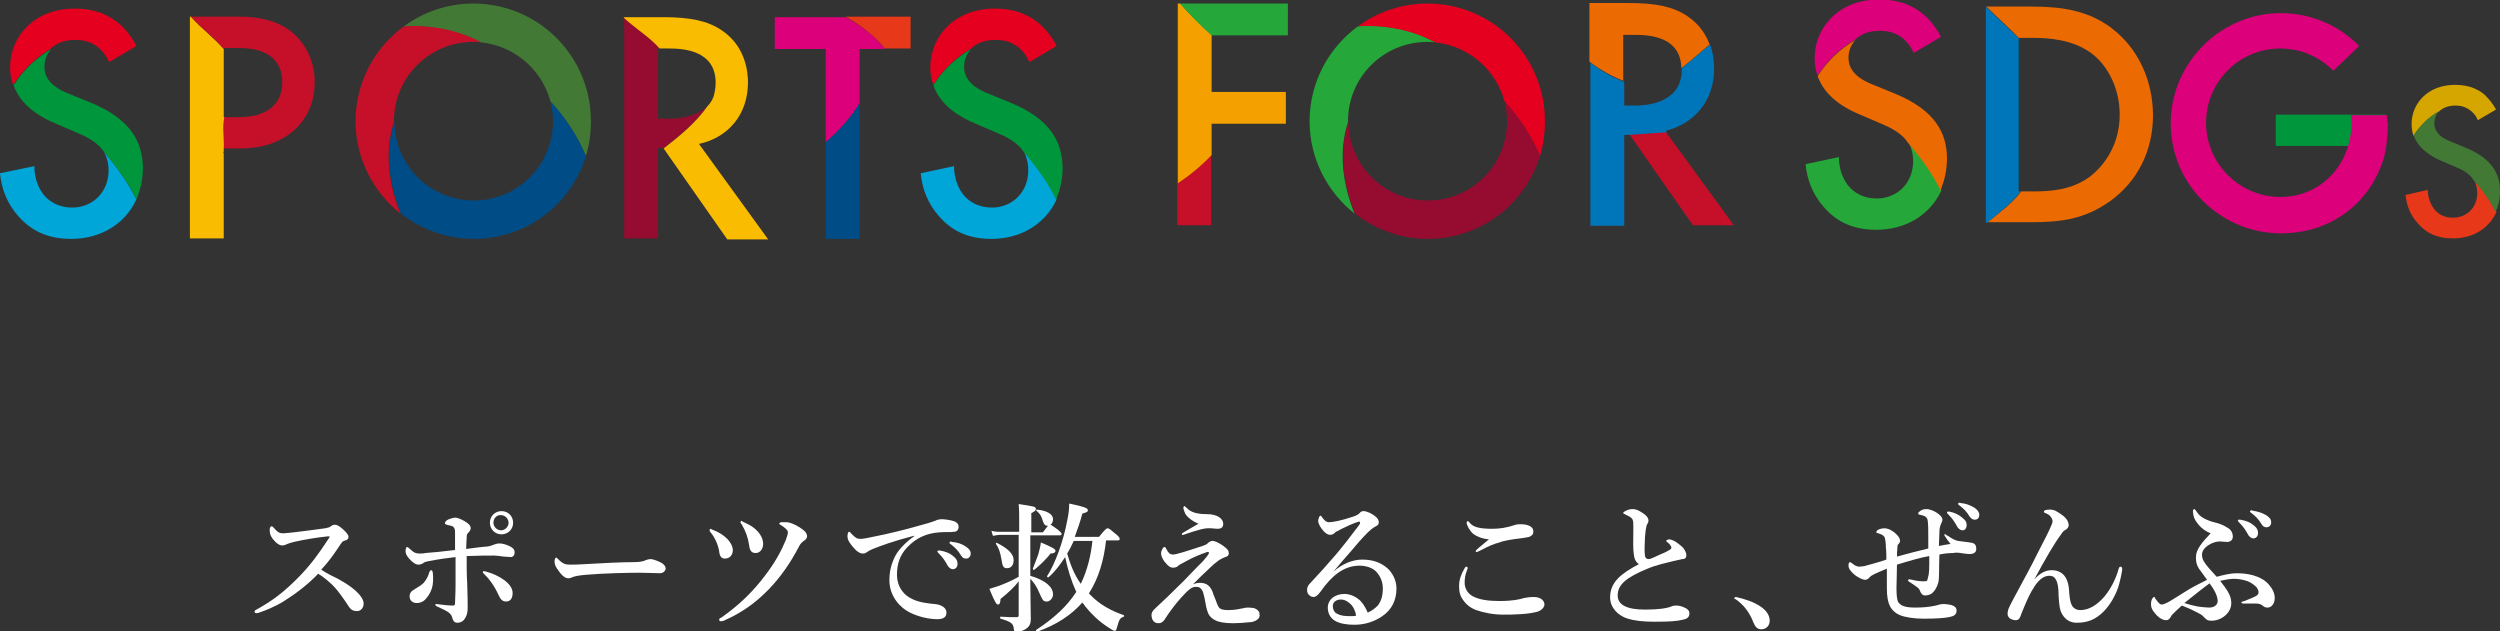 <?xml version="1.0" encoding="utf-8"?>
<!-- Generator: Adobe Illustrator 27.5.0, SVG Export Plug-In . SVG Version: 6.00 Build 0)  -->
<svg version="1.1" id="レイヤー_1" xmlns="http://www.w3.org/2000/svg" xmlns:xlink="http://www.w3.org/1999/xlink" x="0px"
	 y="0px" viewBox="0 0 495 125" style="enable-background:new 0 0 495 125;" xml:space="preserve">
<rect x="0" y="0" width="495" height="125" fill="#333333" stroke="none"/>
<style type="text/css">
	.st0{fill:#E4001E;}
	.st1{fill:#00A6D8;}
	.st2{fill:#00963B;}
	.st3{fill:#F9BC00;}
	.st4{fill:#C60F28;}
	.st5{fill:#960B30;}
	.st6{fill:#004C87;}
	.st7{fill:#DC007A;}
	.st8{fill:#E73819;}
	.st9{fill:#417935;}
	.st10{fill:#25A739;}
	.st11{fill:#EC6A02;}
	.st12{fill:#D6A600;}
	.st13{fill:#0076BA;}
	.st14{fill:#F4A100;}
	.st15{fill:#FFFFFF;}
</style>
<g>
	<g>
		<g>
			<path class="st0" d="M10.1,9.6c1-1,2.6-1.7,4.8-1.7c1.9,0,3.4,0.5,4.7,1.6c1,0.9,1.6,1.8,2,2.8L27,9.1c-0.9-1.8-2.2-3.4-3.4-4.4
				c-1.4-1.2-4.1-3-8.8-3C6.6,1.7,2,7.4,2,13.3c0,1.3,0.2,2.5,0.6,3.5C4.5,13.9,7.1,11.4,10.1,9.6z"/>
			<path class="st1" d="M21.5,33.7c0,4.4-3.2,7.4-7.2,7.4c-2.6,0-4.5-1.1-5.7-2.6c-1.1-1.4-1.8-3.4-1.8-5.6L0,34.3
				c0.3,3,1.3,5.9,3.7,8.6C6,45.4,9,47.3,14.1,47.3c5.9,0,10.7-3,12.9-7.8c-1.7-3.5-4.1-6.7-6.4-9.4C21.1,31,21.5,32.2,21.5,33.7z"
				/>
			<path class="st2" d="M17.9,20.3l-4.4-1.8c-4.3-1.7-4.7-4-4.7-5.3c0-1.3,0.5-2.6,1.4-3.5c-3.1,1.8-5.7,4.3-7.5,7.2
				c1.5,4.2,5.5,6.4,8.4,7.6l4.2,1.8c1.9,0.8,4.1,1.9,5.3,3.8c2.4,2.8,4.8,6,6.4,9.4c0.8-1.9,1.3-4,1.3-6.3
				C28.2,28.2,26,23.6,17.9,20.3z"/>
		</g>
		<g>
			<path class="st0" d="M192.3,9.6c1-1,2.6-1.7,4.8-1.7c1.9,0,3.4,0.5,4.7,1.6c1,0.9,1.6,1.8,2,2.8l5.4-3.2
				c-0.9-1.8-2.2-3.4-3.4-4.4c-1.4-1.2-4.1-3-8.8-3c-8.2,0-12.8,5.7-12.8,11.6c0,1.3,0.2,2.5,0.6,3.5
				C186.6,13.9,189.2,11.4,192.3,9.6z"/>
			<path class="st1" d="M203.6,33.7c0,4.4-3.2,7.4-7.2,7.4c-2.6,0-4.5-1.1-5.7-2.6c-1.1-1.4-1.8-3.4-1.8-5.6l-6.6,1.4
				c0.3,3,1.3,5.9,3.7,8.6c2.2,2.5,5.3,4.4,10.3,4.4c5.9,0,10.7-3,12.9-7.8c-1.7-3.5-4.1-6.7-6.4-9.4
				C203.2,31,203.6,32.2,203.6,33.7z"/>
			<path class="st2" d="M200,20.3l-4.4-1.8c-4.3-1.7-4.7-4-4.7-5.3c0-1.3,0.5-2.6,1.4-3.5c-3.1,1.8-5.7,4.3-7.5,7.2
				c1.5,4.2,5.5,6.4,8.4,7.6l4.2,1.8c1.9,0.8,4.1,1.9,5.3,3.8c2.4,2.8,4.8,6,6.4,9.4c0.8-1.9,1.3-4,1.3-6.3
				C210.3,28.2,208.1,23.6,200,20.3z"/>
		</g>
		<g>
			<path class="st3" d="M44.5,23.2h-0.2V9.7c-2-2.3-4.5-4.1-6.5-6.4h-0.2v43.9h6.7V30c0,0.1,0,0.3-0.1,0.4c0-0.1,0-0.3,0.1-0.4v-0.6
				h0.1C44.5,27.4,44.1,25.2,44.5,23.2z"/>
			<path class="st4" d="M56.9,5.7c-3.2-2.1-6.9-2.4-9.6-2.4h-9.5c2.1,2.3,4.6,4.1,6.5,6.4V9.5h3c7.6,0,8.6,4.3,8.6,6.8
				c0,4.1-2.8,6.9-8.6,6.9h-2.9c-0.4,2,0,4.2-0.1,6.2h3c3.2,0,7.2-0.5,10.7-3.4c3.6-3.1,4.3-7,4.3-9.6C62.4,12.4,60.6,8.2,56.9,5.7z
				"/>
		</g>
		<g>
			<path class="st5" d="M140.1,20.9c-2.3,2.5-6.4,2.6-7.7,2.6h-2.1v-14h0.4c-2-2.3-4.9-4-7.1-6.1v43.8h6.7V30.2c0,0-0.1,0.1-0.1,0.1
				c0,0,0.1-0.1,0.1-0.1v-0.9h1.2C134.6,26.8,137.8,24.2,140.1,20.9z"/>
			<path class="st3" d="M138.4,28.5c5.9-1.3,9.7-5.9,9.7-12.2c0-1.9-0.4-7.1-5.2-10.3c-2.8-1.9-6.3-2.6-11.6-2.6h-7.8v0.1
				c2.2,2.1,5.1,3.8,7.1,6.1h1.9c3.3,0,9.2,0.6,9.2,6.8c0,1-0.2,1.9-0.4,2.7c0.1-0.2,0.2-0.3,0.2-0.5c-0.1,0.2-0.2,0.3-0.2,0.5
				c-0.3,0.8-0.7,1.4-1.2,1.9c-2.3,3.3-5.5,5.9-8.7,8.4h0l12.6,18h8.1L138.4,28.5z"/>
		</g>
		<g>
			<path class="st6" d="M163.5,28.1v19.2h6.7V20.4C168.4,23.3,166.2,25.9,163.5,28.1z"/>
			<path class="st7" d="M175.2,9.7c-2-2.7-4.9-4.7-7.8-6.3h-14v6.3h10.1v18.4c2.6-2.2,4.9-4.8,6.7-7.7V9.7H175.2z"/>
			<path class="st8" d="M180.3,3.3h-12.9c2.9,1.6,5.7,3.7,7.8,6.3h5.1V3.3z"/>
		</g>
		<g>
			<path class="st4" d="M80,5.2c-5.8,4.2-9.6,11.1-9.6,18.8c0,7.4,3.5,14,8.9,18.3c-2.4-5.9-3.2-12.3-1.3-18.1c0-0.1,0-0.1,0-0.2
				c0-8.7,7-15.7,15.7-15.7c0.5,0,1.1,0,1.6,0.1C90.8,5.8,85.3,4.8,80,5.2z"/>
			<path class="st9" d="M93.7,0.7c-5.1,0-9.9,1.7-13.7,4.5c5.3-0.3,10.7,0.7,15.3,3.2c6.6,0.7,12,5.4,13.7,11.7
				c2.9,3.2,5.4,6.9,7,10.8c0.7-2.2,1-4.5,1-6.9C117,11.1,106.6,0.7,93.7,0.7z"/>
			<path class="st6" d="M109.5,24c0,8.7-7,15.7-15.7,15.7c-8.6,0-15.6-6.9-15.7-15.5c-1.9,5.7-1.1,12.2,1.3,18.1c4,3.1,9,5,14.4,5
				c10.5,0,19.3-6.9,22.2-16.4c-1.7-4-4.1-7.7-7-10.8C109.3,21.3,109.5,22.6,109.5,24z"/>
		</g>
		<g>
			<polygon class="st2" points="450.6,28.9 470.7,28.9 472.3,22.7 450.6,22.7 			"/>
			<path class="st7" d="M367.4,7.8c1-1,2.6-1.7,4.8-1.7c1.9,0,3.4,0.5,4.7,1.6c1,0.9,1.6,1.8,2,2.8l5.4-3.2
				c-0.9-1.8-2.2-3.4-3.4-4.4c-1.4-1.2-4.1-3-8.8-3c-8.2,0-12.8,5.7-12.8,11.6c0,1.3,0.2,2.5,0.6,3.5
				C361.7,12.1,364.3,9.6,367.4,7.8z"/>
			<path class="st10" d="M378.8,31.9c0,4.4-3.2,7.4-7.2,7.4c-2.6,0-4.5-1.1-5.7-2.6c-1.1-1.4-1.8-3.4-1.8-5.6l-6.6,1.4
				c0.3,3,1.3,5.9,3.7,8.6c2.2,2.5,5.3,4.4,10.3,4.4c5.9,0,10.7-3,12.9-7.8c-1.7-3.5-4.1-6.7-6.4-9.4
				C378.4,29.2,378.8,30.4,378.8,31.9z"/>
			<path class="st11" d="M375.1,18.5l-4.4-1.8c-4.3-1.7-4.7-4-4.7-5.3c0-1.3,0.5-2.6,1.4-3.5c-3.1,1.8-5.7,4.3-7.5,7.2
				c1.5,4.2,5.5,6.4,8.4,7.6l4.2,1.8c1.9,0.8,4.1,1.9,5.3,3.8c2.4,2.8,4.8,6,6.4,9.4c0.8-1.9,1.3-4,1.3-6.3
				C385.5,26.4,383.2,21.8,375.1,18.5z"/>
			<g>
				<path class="st12" d="M482.9,22.1c0.7-0.7,1.8-1.2,3.2-1.2c1.3,0,2.2,0.3,3.2,1.1c0.7,0.6,1.1,1.2,1.3,1.8l3.6-2.1
					c-0.6-1.2-1.5-2.2-2.2-2.9c-0.9-0.8-2.7-2-5.9-2c-5.5,0-8.6,3.8-8.6,7.7c0,0.9,0.1,1.7,0.4,2.4C479.1,25,480.8,23.3,482.9,22.1z
					"/>
				<path class="st8" d="M490.5,38.2c0,2.9-2.1,4.9-4.8,4.9c-1.8,0-3-0.7-3.8-1.8c-0.7-0.9-1.2-2.3-1.2-3.7l-4.4,1
					c0.2,2,0.9,4,2.5,5.7c1.5,1.7,3.5,2.9,6.9,2.9c4,0,7.1-2,8.6-5.2c-1.1-2.3-2.7-4.5-4.3-6.3C490.2,36.4,490.5,37.2,490.5,38.2z"
					/>
				<path class="st9" d="M488.1,29.2l-2.9-1.2c-2.9-1.1-3.2-2.7-3.2-3.6c0-0.9,0.3-1.7,0.9-2.4c-2.1,1.2-3.8,2.9-5,4.8
					c1,2.8,3.7,4.3,5.6,5.1l2.8,1.2c1.3,0.5,2.7,1.3,3.5,2.6c1.6,1.8,3.2,4,4.3,6.3c0.6-1.2,0.9-2.7,0.9-4.2
					C495,34.5,493.5,31.4,488.1,29.2z"/>
			</g>
			<path class="st7" d="M472.6,22.8h-7.1c0.1,0.5,0.1,1,0.1,1.5c0,8.1-5.9,14.7-14.1,14.7c-8,0-14.6-6.5-14.7-14.5
				c0-0.1,0-0.1,0-0.2c0-8.1,6.6-14.7,14.7-14.7c0.5,0,1,0,1.5,0.1c3.5,0.3,6.6,1.9,9,4.3c1.7-1.6,3.4-3.2,5.1-4.9
				c-3.9-4-9.4-6.5-15.5-6.5c-4.8,0-9.2,1.6-12.8,4.2c-5.4,4-9,10.4-9,17.6c0,6.9,3.2,13.1,8.3,17.1c3.7,2.9,8.4,4.7,13.5,4.7
				c9.8,0,17.5-5.8,20.3-14.6c0.6-2,0.9-4.9,0.9-7.1C472.6,23.8,472.6,23.3,472.6,22.8z"/>
			<path class="st13" d="M400.1,37.9h-0.4V7.6c-2.1-2.1-4.3-4.1-6.4-6.2h-0.1v42.7h0.3C395.8,42.1,398.3,40.3,400.1,37.9z"/>
			<path class="st11" d="M418,5.5c-4.7-3.5-9.9-4.2-15.9-4.2h-8.8c2.1,2.1,4.4,4.1,6.4,6.2V7.5h2.8c3.1,0,7.7,0.3,11.4,2.9
				c3.1,2.2,5.8,6.7,5.8,12.3c0,5.8-2.9,9.9-5.8,12.2c-3.7,2.8-8.1,3-11.3,3h-2.4c-1.8,2.4-4.3,4.2-6.6,6.1h8.5
				c6,0,10.6-0.6,15.6-4.1c5.6-4,8.6-10.1,8.6-17.2C426.2,15.6,423.2,9.4,418,5.5z"/>
		</g>
		<path class="st4" d="M233.1,36.3v8.3h6.7v-14C237.8,32.8,235.5,34.6,233.1,36.3z"/>
		<path class="st14" d="M254.6,24.5v-6.3h-14.7V7h0.1c-2.2-2-4.4-4.1-6.3-6.3h-0.5v35.6c2.4-1.6,4.7-3.5,6.7-5.6v-6.2H254.6z"/>
		<path class="st10" d="M255.1,0.7h-21.5c2,2.2,4.1,4.4,6.3,6.3h15.1V0.7z"/>
		<path class="st13" d="M339.4,13.6c0-1-0.1-2.8-0.8-4.8c-1.9,1.6-3.7,3.1-5.6,4.7c0,0.1,0,0.1,0,0.2c0,7-7.5,7.2-9.3,7.2h-2.1v-4.7
			c-2.4-0.9-4.7-2.2-6.7-3.8v32.3h6.7v-18h1.2l0.1,0.1c2.5-0.3,4.8-0.4,7.2-0.5l-0.3-0.4C335.5,24.5,339.4,19.9,339.4,13.6z"/>
		<path class="st11" d="M321.5,6.9h2.3c3.3,0,9,0.6,9.1,6.6c1.9-1.5,3.7-3.1,5.6-4.7c-0.7-1.9-2-4-4.4-5.6
			c-2.8-1.9-6.3-2.6-11.6-2.6h-7.8v11.6c2.1,1.6,4.4,2.9,6.7,3.8V6.9z"/>
		<path class="st4" d="M343.3,44.6l-13.4-18.4c-2.4,0.2-4.7,0.3-7.2,0.5l12.5,17.9H343.3z"/>
		<g>
			<path class="st10" d="M268.9,5.2c-5.8,4.2-9.6,11.1-9.6,18.8c0,7.4,3.5,14,8.9,18.3c-2.4-5.9-3.2-12.3-1.3-18.1
				c0-0.1,0-0.1,0-0.2c0-8.7,7-15.7,15.7-15.7c0.5,0,1.1,0,1.6,0.1C279.7,5.8,274.2,4.8,268.9,5.2z"/>
			<path class="st0" d="M282.6,0.7c-5.1,0-9.9,1.7-13.7,4.5c5.3-0.3,10.7,0.7,15.3,3.2c6.6,0.7,12,5.4,13.7,11.7
				c2.9,3.2,5.4,6.9,7,10.8c0.7-2.2,1-4.5,1-6.9C305.9,11.1,295.5,0.7,282.6,0.7z"/>
			<path class="st5" d="M298.4,24c0,8.7-7,15.7-15.7,15.7c-8.6,0-15.6-6.9-15.7-15.5c-1.9,5.7-1.1,12.2,1.3,18.1c4,3.1,9,5,14.4,5
				c10.5,0,19.3-6.9,22.2-16.4c-1.7-4-4.1-7.7-7-10.8C298.2,21.3,298.4,22.6,298.4,24z"/>
		</g>
	</g>
	<g>
		<path class="st15" d="M66.9,114.6c1.1,0.6,1.9,1.1,2.7,1.7c1.7,1.3,2.4,2.4,2.4,3.2c0,0.9-0.6,1.5-1.3,1.5c-0.7,0-1.2-0.2-1.7-1
			c-1-1.5-2-3-3.2-4.2c-1.1-1-1.8-1.6-2.8-2.2c-2.1,2.2-4.5,4-6.9,5.5c-1.8,1.1-3.6,1.8-4.8,2.2c-0.2,0.1-0.4,0.1-0.6,0.1
			c-0.1,0-0.3-0.1-0.3-0.3c0-0.1,0.1-0.3,0.2-0.3c3.3-1.8,5.7-3.6,8.8-6.8c2.2-2.3,3.6-4.2,5.7-7.4c0.1-0.2,0.2-0.3,0.2-0.3
			c0-0.1-0.1-0.1-0.4-0.1c-2,0.2-4.5,0.6-6.7,1.1c-0.7,0.2-1.1,0.3-1.3,0.4c-0.3,0.1-0.5,0.3-1,0.3c-0.5,0-1.1-0.3-1.9-1.3
			c-0.5-0.7-0.6-1.1-0.6-1.8c0-0.5,0.2-0.7,0.4-0.7c0.1,0,0.2,0.1,0.4,0.3c0.8,0.9,1.1,1.1,1.9,1.1c0.3,0,1-0.1,2.1-0.2
			c2.3-0.3,4.2-0.5,6.2-0.8c0.5-0.1,0.9-0.2,1.1-0.4c0.3-0.2,0.4-0.3,0.8-0.3c0.5,0,0.9,0.3,1.5,0.8c0.8,0.7,1.2,1.2,1.2,1.6
			c0,0.3-0.1,0.6-0.9,0.8c-0.3,0.1-0.4,0.3-0.7,0.7c-1.2,1.8-2.2,3.3-3.8,5C64.8,113.6,65.9,114.1,66.9,114.6z"/>
		<path class="st15" d="M96.6,108.2c0.6-0.1,1-0.3,1.3-0.4c0.3-0.1,0.6-0.2,1-0.2c0.7,0,1.6,0.3,2.3,0.7c0.5,0.3,0.7,0.6,0.7,1.1
			c0,0.5-0.3,0.9-0.8,0.9c-0.4,0-0.8-0.1-1.4-0.1c-0.6-0.1-1.4-0.2-1.9-0.2c-1.1,0-3,0-5.4,0.1c0,2.2,0,3.9,0.1,5.2
			c0.1,2.8,0.1,4.1,0.1,5.1c0,0.6-0.1,1.3-0.4,1.8c-0.4,0.8-0.9,1.1-1.7,1.1c-0.4,0-0.7-0.2-0.9-0.8c-0.1-0.5-0.3-0.8-0.6-1.1
			c-0.3-0.3-1.3-0.8-2.2-1.2c-0.5-0.2-0.6-0.3-0.6-0.5c0-0.1,0.1-0.1,0.3-0.1c0.2,0,0.4,0.1,0.7,0.1c0.8,0.1,1.7,0.2,2.5,0.2
			c0.4,0,0.4-0.3,0.4-0.6c0-0.7,0.1-1.6,0.1-3.7c0-1.8,0-3.6,0-5.3c-1.7,0.2-3.2,0.4-5.3,0.8c-0.5,0.1-0.9,0.2-1.1,0.4
			c-0.3,0.2-0.6,0.3-1,0.3s-1-0.3-1.8-1.2c-0.5-0.6-0.7-1-0.7-1.5c0-0.3,0.1-0.8,0.3-0.8c0.2,0,0.4,0.3,0.8,0.6
			c0.6,0.6,1.1,0.7,1.7,0.7c0.3,0,0.8,0,1.1-0.1c1.4-0.1,3.6-0.3,5.9-0.6c0-1.4,0-2.7,0-3.3c0-0.3,0-0.7-0.1-0.9
			c-0.1-0.3-0.3-0.5-0.7-0.6c-0.3-0.1-0.6-0.1-0.8-0.2c-0.3-0.1-0.4-0.1-0.4-0.3c0-0.3,0.3-0.6,0.8-0.8s0.9-0.3,1.3-0.3
			c0.5,0,1.6,0.5,2.4,1.1c0.5,0.4,0.6,0.7,0.6,1c0,0.3-0.2,0.6-0.4,0.8c-0.3,0.3-0.4,0.4-0.4,1.1c0,0.6-0.1,1.2-0.1,2.2
			C93.8,108.5,95.2,108.3,96.6,108.2z M85.4,112.9c0.2,0,0.2,0.2,0.3,0.5c0.1,1.1,0.1,2.2-0.2,3.1c-0.3,1-0.9,1.8-1.3,2.2
			c-0.6,0.6-1.2,0.7-1.7,0.7c-0.8,0-1.4-0.5-1.4-1.3c0-0.6,0.2-1,1.1-1.5c0.7-0.4,1.3-0.8,1.7-1.2c0.5-0.6,0.9-1.3,1.1-2.1
			C85.1,113.1,85.2,112.9,85.4,112.9z M95.6,113.3c0-0.2,0.1-0.2,0.3-0.2c0.1,0,0.2,0,0.4,0.1c1.2,0.3,2.5,0.9,3.6,1.7
			c0.8,0.6,1.6,1.5,1.6,2.5c0,1-0.4,1.7-1.3,1.7c-0.8,0-1.1-0.5-1.5-1.3c-0.3-0.7-0.9-1.8-1.5-2.6c-0.5-0.7-1-1.2-1.3-1.5
			C95.7,113.5,95.6,113.4,95.6,113.3z M101.6,103.5c0,1.3-1,2.3-2.3,2.3s-2.3-1-2.3-2.3c0-1.3,1-2.3,2.3-2.3
			S101.6,102.2,101.6,103.5z M97.7,103.5c0,0.8,0.7,1.5,1.5,1.5c0.8,0,1.5-0.7,1.5-1.5c0-0.8-0.7-1.5-1.5-1.5
			C98.4,101.9,97.7,102.6,97.7,103.5z"/>
		<path class="st15" d="M130.7,113.5c-0.9,0-2.8-0.1-4.1-0.1c-2.2,0-7,0.1-10.5,0.4c-1.3,0.1-2.4,0.3-2.8,0.5
			c-0.2,0.1-0.4,0.2-0.8,0.2c-0.7,0-1.4-0.7-2.2-1.9c-0.4-0.6-0.5-1-0.5-1.5c0-0.4,0.2-0.7,0.3-0.7c0.1,0,0.2,0.1,0.4,0.3
			c1,1,1.5,1.1,2.4,1.1c0.8,0,1.3,0,2.9-0.1c3.5-0.2,7.2-0.4,9.9-0.4c1.1,0,1.8-0.2,2.2-0.4c0.3-0.1,0.6-0.2,0.8-0.2
			c0.4,0,0.8,0.1,1.3,0.3c1.1,0.4,1.8,0.9,1.8,1.6C131.8,112.9,131.4,113.5,130.7,113.5z"/>
		<path class="st15" d="M141.1,104.9c1.1,0.4,2.1,1,2.9,1.8c0.6,0.6,1.1,1.5,1.1,2.2c0,1.1-0.7,1.7-1.6,1.7c-0.6,0-1-0.4-1.1-1.4
			c-0.2-1.3-0.8-2.7-1.7-3.8c-0.2-0.2-0.2-0.3-0.2-0.4c0-0.2,0.1-0.3,0.3-0.3C140.8,104.8,140.9,104.8,141.1,104.9z M155.8,103.4
			c0.4,0,1.4,0.3,2.5,1c1.1,0.7,1.5,1.2,1.5,1.8c0,0.4-0.3,0.7-0.8,1c-0.2,0.2-0.5,0.4-0.8,1c-1.7,3.3-3.7,6.1-5.9,8.4
			c-2.8,2.9-5.6,4.8-9,6.3c-0.2,0.1-0.4,0.1-0.6,0.1c-0.2,0-0.3-0.1-0.3-0.3c0-0.2,0.1-0.3,0.4-0.4c3.4-2.4,6.2-5,8.8-8.5
			c1.9-2.5,3.1-4.7,4-6.9c0.3-0.8,0.4-1.2,0.4-1.5c0-0.2-0.1-0.4-0.4-0.7c-0.3-0.3-0.6-0.5-1.1-0.8c-0.1-0.1-0.2-0.1-0.2-0.2
			s0.1-0.2,0.3-0.3C155,103.4,155.2,103.4,155.8,103.4z M147.5,103.5c1.1,0.5,1.9,1,2.6,1.8c0.6,0.7,1,1.5,1,2.4
			c0,1-0.6,1.8-1.5,1.8c-1,0-1.2-0.8-1.3-1.7c-0.2-1.4-0.7-2.7-1.4-3.9c-0.2-0.3-0.3-0.4-0.3-0.5c0-0.1,0.1-0.2,0.2-0.3
			C147,103.3,147.3,103.4,147.5,103.5z"/>
		<path class="st15" d="M180.9,106.1c-3.9,1-6.6,2-8.1,2.6c-0.4,0.2-0.7,0.3-1.1,0.6c-0.3,0.2-0.5,0.3-0.8,0.3
			c-0.6,0-1.2-0.3-2.1-1.4c-0.4-0.5-1-1.2-1-2c0-0.4,0.1-0.9,0.3-0.9c0.1,0,0.2,0,0.4,0.3c1,1,1.2,1.1,2,1.1c0.4,0,1.9-0.3,4.7-0.9
			c3.6-0.8,6.4-1.6,8.5-2.2c0.7-0.2,1.2-0.4,1.5-0.5c0.4-0.2,0.5-0.2,1.1-0.3c0.6,0,1.7,0.1,2.6,0.4c0.5,0.2,0.9,0.5,0.9,1.1
			c0,0.6-0.3,1-1,1c-0.6,0.1-1.2,0-2.8,0.1c-2.6,0.2-4.6,1.1-6.4,3c-1.4,1.5-2,3.2-2,5.4c0,1.7,0.7,3.2,2,4.2c1.4,1,2.9,1.3,4.5,1.5
			c0.9,0.1,1.6,0.1,2.2,0.4c0.7,0.3,1.1,0.8,1.1,1.4c0,0.8-0.5,1.3-1.8,1.3c-1.7,0-3.8-0.5-5.4-1.3c-1.9-0.9-4.1-3.2-4.1-6.4
			c0-1.8,0.4-3.3,1.1-4.7s2.2-2.9,3.9-4.1V106.1z M188.6,110c0.8,0.6,1,1.1,1,1.7c0,0.4-0.3,1-0.9,1c-0.3,0-0.6-0.1-1-0.6
			c-0.6-1.1-1-1.7-1.8-2.5c-0.1-0.1-0.3-0.3-0.3-0.4c0-0.1,0.1-0.1,0.1-0.2c0.1,0,0.4,0,0.4,0C187.2,109.2,188,109.5,188.6,110z
			 M191.2,108.2c0.6,0.4,1,0.8,1,1.4s-0.4,1-0.9,1c-0.4,0-0.7-0.1-1-0.6c-0.6-1-1.2-1.6-2-2.2c-0.1-0.1-0.3-0.2-0.3-0.3
			c0-0.1,0-0.1,0.1-0.2c0.1-0.1,0.2-0.1,0.4,0C189.5,107.4,190.3,107.6,191.2,108.2z"/>
		<path class="st15" d="M204,114c3,0.9,4.5,2.2,4.5,3.7c0,0.7-0.6,1.4-1.2,1.4c-0.7,0-0.8-0.1-1.6-1.9c-0.4-1-1-1.9-1.7-2.6v0.3
			c0,3,0.1,5.8,0.1,7.6c0,1.1-0.3,1.6-1.1,2.1c-0.5,0.3-1.1,0.5-1.6,0.5c-0.6,0-0.6-0.1-0.7-0.8c-0.1-0.8-0.5-1.2-2.6-1.8
			c-0.1,0-0.1-0.4,0-0.4c1.3,0.1,2.3,0.1,3.2,0.1c0.3,0,0.4-0.1,0.4-0.4v-6.7c-0.8,1.1-2,2.2-3.6,3.5c0,0.8-0.2,1.1-0.5,1.1
			c-0.3,0-0.6-0.4-1.7-3.1c0.6-0.2,1.3-0.4,1.9-0.6c1.3-0.5,2.7-1.1,3.9-1.8v-8.3h-3.6c-0.5,0-0.9,0.1-1.5,0.2l-0.3-1
			c0.7,0.2,1.3,0.2,1.8,0.2h3.7v-2.5c0-1.3,0-1.8-0.1-3c3.2,0.5,3.4,0.5,3.4,1c0,0.3-0.3,0.5-0.9,0.8v3.8h2.3c0.5-0.7,0.8-1,1-1.3
			h-0.1c-0.5,0-0.7-0.3-0.9-0.9c-0.3-1-0.5-1.4-1.3-2.1c-0.1-0.1,0-0.2,0.1-0.2c2,0.2,3.2,0.9,3.2,1.9c0,0.5-0.2,0.9-0.5,1.1
			c0.3,0.1,0.6,0.4,1.5,1c0.4,0.4,0.7,0.6,0.7,0.8s-0.1,0.3-0.4,0.3H204V114z M199.4,112.5c-0.7,0-0.9-0.3-1.1-1.7
			c-0.3-1.6-0.5-2.2-1.1-3.1c-0.1-0.1,0.1-0.3,0.2-0.2c2.2,1.1,3.3,2.2,3.3,3.4C200.7,111.9,200.2,112.5,199.4,112.5z M208,109.6
			c-0.8,1.1-2.4,2.6-3.2,3.2c-0.1,0.1-0.3,0-0.3-0.2c0.4-1.1,0.8-2,1.1-2.9c0.2-0.8,0.4-1.5,0.5-2.3c2.3,1,2.9,1.3,2.9,1.7
			C208.9,109.4,208.7,109.6,208,109.6z M216.1,118c1.7,1.7,3.8,2.9,6.4,3.8c0.1,0.1,0.1,0.3,0,0.3c-0.8,0.3-0.9,0.6-1.3,2
			c-0.2,0.7-0.2,0.8-0.5,0.8c-0.2,0-0.7-0.3-1.3-0.7c-1.7-1.1-3.2-2.5-4.5-4.1c-0.2-0.3-0.4-0.6-0.6-0.8c-2.2,2.5-5.1,4.4-9,5.8
			c-0.1,0.1-0.3-0.3-0.1-0.4c3.5-2.3,6.1-4.7,7.9-7.5c-1-2.2-1.7-4.5-2.2-6.9c-1,1.5-2,2.9-3.3,4c-0.1,0.1-0.3-0.1-0.3-0.2
			c1.6-2.4,3.3-7.1,4-11c0.3-1.3,0.4-2.4,0.4-3.4c2.9,0.6,3.7,0.9,3.7,1.3c0,0.3-0.1,0.4-1.1,0.7c-0.4,1.6-1,3.2-1.5,4.6h4.8
			c1.2-1.5,1.5-1.7,1.7-1.7c0.3,0,0.5,0.2,1.7,1.2c0.5,0.4,0.7,0.7,0.7,0.9c0,0.2-0.1,0.3-0.4,0.3H219c-0.4,3.7-1.4,7.4-3.4,10.5
			L216.1,118z M212.6,107.1c-0.4,0.9-0.8,1.7-1.3,2.5c0.6,2.1,1.4,4.2,2.7,6c1.3-2.7,2-5.6,2.3-8.5H212.6z"/>
		<path class="st15" d="M240.7,118.8c0.1,0.3,0.4,1.1,0.6,1.4c0.3,0.5,1.1,0.6,1.8,0.6c1.4,0,2.2-0.2,3.2-0.4c0.3-0.1,0.7-0.1,1-0.1
			c0.4,0,0.8,0.1,1,0.1c0.3,0.1,0.6,0.3,0.7,0.4c0.3,0.3,0.4,0.4,0.4,1.1c0,0.8-1.2,1.3-2,1.3c-0.9,0.1-2.3,0.2-3.2,0.2
			c-1.6,0-2.9-0.2-3.6-0.6c-0.8-0.4-1.3-1-1.5-1.7c-0.2-0.5-0.4-1.5-0.6-2.7c-0.2-0.8-0.3-1.4-0.6-1.7c-0.3-0.4-0.5-0.5-1.2-0.5
			c-0.6,0-1.3,0.4-2.8,2.1c-1,1.1-2.1,2.5-3.4,4.5c-0.2,0.3-0.6,0.6-1.1,0.6c-1.1,0-1.4-0.9-1.4-1.7c0-0.3,0.2-0.8,0.8-1.3
			c1.2-1.1,3.2-3,5.6-5.4c1.8-1.9,2.9-3,3.8-3.9c0.7-0.8,0.9-1.1,1.1-1.4c0.2-0.3,0-0.5-0.3-0.4c-1.4,0.5-2.7,1-4.3,1.9
			c-0.8,0.4-1.3,0.7-1.5,0.9c-0.2,0.2-0.6,0.3-0.9,0.3c-0.4,0-0.7-0.1-1.2-0.6c-0.4-0.4-0.7-0.8-0.9-1.2c-0.1-0.2-0.3-0.6-0.3-1
			c0-0.4,0.1-0.6,0.3-1c0.1-0.2,0.3-0.3,0.4-0.3c0.1,0,0.2,0.1,0.4,0.5c0.3,0.6,0.6,1,1.3,1c0.5,0,2.5-0.6,5.8-1.7
			c0.9-0.3,1-0.5,1.2-0.7c0.3-0.2,0.5-0.3,0.8-0.3c0.4,0,1.1,0.3,2,0.9c1.1,0.8,1.2,1.1,1.2,1.6c0,0.4-0.3,0.6-0.7,0.7
			c-0.8,0.3-1.4,0.7-1.6,0.9c-0.3,0.2-0.8,0.6-1.4,1.2c-1.3,1.2-2.1,2-3.4,3.3c0.4-0.2,1-0.3,1.4-0.3c1.3,0,2.2,0.6,2.7,2.4
			L240.7,118.8z M234.5,100.2c0.1,0,0.1,0.1,0.4,0.3c0.8,0.9,2,1.3,4.1,1.3c2,0,3.2,0.9,3.2,1.9c0,0.9-0.6,1-1.2,1
			c-0.4,0-0.8-0.1-1.2-0.1c-0.2,0-0.5,0-0.7,0c-0.4,0-0.8,0.1-1.3,0.2c-1.1,0.3-2.1,0.6-3.2,1c-0.2,0.1-0.3,0.1-0.4,0.1
			c-0.1,0-0.2,0-0.2-0.1c0-0.1,0-0.2,0.2-0.3c0.8-0.5,1.9-1.1,3.1-1.8c-1-0.4-2-1.1-2.5-1.8c-0.2-0.3-0.5-1.1-0.5-1.4
			C234.4,100.3,234.4,100.2,234.5,100.2z"/>
		<path class="st15" d="M264,113.2c1.9-1.7,4-2.4,5.7-2.4c2,0,3.6,0.5,5,1.7c1,0.9,1.8,2.4,1.8,4c0,2.3-0.9,4.2-2.8,5.5
			c-1.6,1.1-3.5,1.7-5.5,1.7c-1.5,0-2.9-0.2-3.9-0.8c-1-0.6-1.4-1.6-1.4-2.6s0.6-1.7,1-2c0.6-0.4,1.3-0.7,2.3-0.7
			c1.3,0,2.5,0.7,3.2,1.4c0.5,0.5,1.2,1.7,1.4,2.3c0.9-0.4,1.5-0.9,2-1.4c0.7-0.9,1-2,1-3.4c0-1.3-0.5-2.5-1.4-3.4
			c-0.7-0.7-2-1.1-3.2-1.1c-3.2,0-5.6,2.1-7.7,5.1c-0.6,0.8-1,1.1-1.4,1.1c-0.3,0-0.6-0.1-0.8-0.3c-0.3-0.2-0.5-0.6-0.5-1
			c0-0.3,0-0.8,0.5-1.3c4-4.3,6.2-6.8,9.7-11.5c0.2-0.3,0.3-0.4,0.3-0.6c0-0.1-0.1-0.3-0.3-0.2c-0.7,0.2-1.7,0.6-2.9,1.2
			c-0.7,0.3-1.1,0.6-1.6,0.8c-0.3,0.3-0.6,0.6-1.1,0.6c-0.4,0-0.8-0.2-1.3-0.7c-0.7-0.8-1.1-1.5-1.1-2.1c0-0.4,0.3-1,0.4-1
			c0.2,0,0.3,0.2,0.5,0.5c0.5,0.6,0.8,0.8,1.2,0.8c0.8,0,2.4-0.3,4.8-1.1c0.6-0.2,1-0.4,1.3-0.7c0.2-0.3,0.5-0.4,0.8-0.4
			c0.5,0,1.6,0.4,2.5,1.2c0.3,0.3,0.5,0.6,0.5,1c0,0.4-0.2,0.6-0.4,0.7c-0.4,0.2-0.7,0.4-1.1,0.7c-0.8,0.7-1.8,1.7-3.8,4.1
			C266.4,110.4,265.4,111.5,264,113.2L264,113.2z M267.3,119.5c-0.6-0.5-1.1-0.8-1.8-0.8c-0.6,0-1,0.2-1.3,0.5
			c-0.3,0.3-0.3,0.6-0.3,0.9c0,0.4,0.2,1.1,0.8,1.4c0.7,0.4,1.5,0.5,2.6,0.5c0.4,0,0.9,0,1.2-0.1C268.4,121,267.9,120,267.3,119.5z"
			/>
		<path class="st15" d="M290.6,112.4c0,0.1,0,0.3-0.1,0.4c-0.4,1-0.5,1.8-0.5,2.6c0,1,0.5,2,1.5,2.6c1.4,0.8,3.4,1,5.4,1
			c2.6,0,3.9-0.3,4.9-0.6c0.5-0.1,1.2-0.2,1.8-0.2c1.7,0,2.2,0.9,2.2,1.5c0,0.6-0.7,1.3-1.7,1.5c-0.4,0.1-1.4,0.3-2.9,0.4
			c-1.4,0.1-2.7,0.1-3.6,0.1c-1.9,0-3.9-0.4-5.3-0.9c-1.1-0.4-2-1.1-2.6-2c-0.6-0.8-0.8-1.6-0.8-2.8s0.4-2.3,1.1-3.5
			c0.1-0.2,0.2-0.3,0.3-0.3S290.6,112.3,290.6,112.4z M291,103.5c0.6,0.8,1.8,1.2,4.4,1.2c1.6,0,2.9-0.2,4.7-0.8
			c0.3-0.1,0.8-0.1,1-0.1c0.2,0,0.6,0,1.1,0.1c0.8,0.2,1.4,0.6,1.4,1.3c0,0.6-0.2,0.8-0.8,1.1c-0.4,0.1-1,0.2-1.8,0.3
			c-1.6,0.2-3.1,0.4-4.1,0.8c-1.1,0.3-1.9,0.6-3.6,1.5c-0.4,0.2-0.8,0.4-0.9,0.4c-0.1,0-0.2,0-0.2-0.2c0-0.2,0.8-0.8,2.6-2.3
			c-1.2-0.1-2.3-0.5-3.1-1.1c-0.7-0.6-1.3-1.7-1.3-2.2c0-0.2,0.1-0.3,0.2-0.3C290.8,103.2,290.9,103.4,291,103.5z"/>
		<path class="st15" d="M323.5,109.8c-0.2-1.3-0.1-2.5-0.1-5.3c0-0.8,0-1.2-0.1-1.5c-0.1-0.3-0.3-0.5-0.8-0.8
			c-0.3-0.1-0.6-0.3-0.8-0.4c-0.2-0.1-0.3-0.1-0.3-0.2c0-0.2,0.2-0.3,0.4-0.4c0.5-0.3,1-0.4,1.5-0.4c0.8,0,1.6,0.5,2.4,1.1
			c0.6,0.5,0.7,0.9,0.7,1.2c0,0.4-0.2,0.5-0.3,0.8c-0.1,0.1-0.1,0.3-0.2,0.8c-0.1,0.3-0.1,1-0.2,1.7c-0.1,2-0.1,2.9,0,3.6
			c0.1,0.6,0.4,0.7,0.8,0.7c0.3,0,1.1-0.4,2.4-1c0.8-0.3,1.3-0.6,1.8-0.9c0.3-0.2,0.3-0.5,0.1-0.7c-0.1-0.3-0.3-0.4-0.6-0.7
			c-0.1-0.1-0.3-0.2-0.3-0.3c0-0.1,0.3-0.3,0.6-0.3c0.3,0,0.5,0.1,1,0.3c0.5,0.3,1.2,0.8,1.8,1.4c0.2,0.3,0.6,0.9,0.6,1.4
			s-0.2,0.8-0.8,0.8c-0.4,0.1-1.3,0.3-1.8,0.4c-1.5,0.4-3.2,0.7-5.1,1.5c-4.1,1.7-5.9,3.1-5.9,5.3c0,1.8,1.7,2.8,5.4,2.8
			c2.9,0,4.3-0.3,4.9-0.5c0.5-0.2,0.7-0.3,1.3-0.3c0.5,0,0.9,0.1,1.4,0.3c0.8,0.3,1.2,0.7,1.2,1.2c0,0.6-0.2,1.1-1.3,1.3
			c-1.2,0.3-2.5,0.4-5.7,0.4c-2.1,0-3.9-0.2-5.2-0.6c-1-0.3-1.9-0.9-2.5-1.6c-0.6-0.7-1-1.6-1-2.6c0-3,2.1-4.7,5.7-6.6
			C323.9,111.3,323.6,110.7,323.5,109.8z"/>
		<path class="st15" d="M343.4,118.5c0-0.1,0.1-0.3,0.3-0.3c1.8,0.4,3.6,1,4.9,1.9c1.2,0.8,1.8,1.8,1.8,2.8c0,0.9-0.6,1.7-1.7,1.7
			c-0.8,0-1.2-0.6-1.5-1.3c-0.8-2.1-2-3.6-3.6-4.7C343.5,118.7,343.4,118.6,343.4,118.5z"/>
		<path class="st15" d="M385.7,106.1c0.7,0.5,1.4,0.9,2,1c0.8,0.1,1.6,0.2,2.3,0.3c0.7,0.1,1.3,0.2,1.3,1.3c0,0.8-0.7,1-1.3,1
			c-0.5,0-1.1-0.1-1.8-0.2c-0.6-0.1-0.9-0.1-1.5,0c-0.9,0-1.8,0.1-2.7,0.3c-0.1,2.4,0,4.6-0.2,5.5c-0.3,1.1-0.8,1.8-1.3,2.2
			c-0.4,0.3-1,0.4-1.3,0.4c-0.6,0-0.8-0.4-1-0.8c-0.2-0.7-0.7-0.9-2-1.8c-0.2-0.1-0.4-0.2-0.4-0.4c0-0.1,0.1-0.2,0.3-0.2
			c0.1,0,0.3,0.1,0.5,0.1c0.8,0.2,1.6,0.3,2.3,0.3s0.7-0.1,0.8-0.6c0.3-0.9,0.3-1.8,0.3-4.4c-1.8,0.3-4.1,1-6.4,1.7
			c0,1.7-0.1,3.7-0.1,4.6c0,1.4,0.1,2.5,0.4,2.9c0.5,0.6,1.2,1,3.3,1c1.4,0,2.8-0.1,4.1-0.4c0.5-0.1,0.8-0.3,1.5-0.3
			c0.6,0,1.1,0.1,1.6,0.2c0.6,0.2,1,0.5,1,1.1c0,0.8-0.5,1.1-1.5,1.3c-1.1,0.2-2.6,0.3-5.1,0.3c-1.8,0-3.7-0.3-4.6-0.7
			c-0.8-0.3-1.6-1-2-1.8s-0.6-1.9-0.6-3.5c0-1.4,0-2.7,0-3.9c-2.4,1-3.1,1.3-3.4,1.7c-0.4,0.4-0.6,0.5-0.9,0.5c-0.6,0-1.6-0.6-2.1-1
			c-0.7-0.6-1.2-1.2-1.2-1.8c0-0.4,0.1-0.7,0.3-0.7c0.1,0,0.2,0.1,0.5,0.3c0.2,0.2,0.4,0.3,0.6,0.4c0.2,0.1,0.5,0.2,0.8,0.2
			c0.3,0,0.6-0.1,0.9-0.1c1.4-0.4,3-0.8,4.4-1.3c0-0.8,0-1.7-0.1-2.4c0-1-0.1-1.5-0.2-1.9c-0.2-0.5-0.6-0.7-1.3-0.9
			c-0.3-0.1-0.4-0.1-0.4-0.2c0-0.1,0.1-0.3,0.2-0.4c0.4-0.3,1.1-0.4,1.4-0.4c0.7,0,1.6,0.4,2.4,1.2c0.5,0.5,0.7,0.9,0.7,1.2
			c0,0.2,0,0.4-0.2,0.6s-0.3,0.3-0.3,0.6c0,0.3-0.1,0.9-0.1,2c2.1-0.6,4.2-1.1,6.2-1.6c0-0.5,0-1.1,0-2.1c0-1.6,0-2.4-0.1-3.3
			c0-0.5-0.3-0.8-0.6-1c-0.6-0.2-0.9-0.3-1.1-0.3c-0.1,0-0.2-0.2-0.2-0.3c0-0.1,0.2-0.3,0.5-0.5c0.3-0.2,0.7-0.3,1.1-0.3
			c0.8,0,2,0.5,2.8,1.3c0.3,0.3,0.4,0.6,0.4,0.8s-0.1,0.5-0.3,0.9s-0.3,1-0.3,1.7c0,1-0.1,1.8-0.1,2.6c0.9-0.2,1.8-0.3,2.3-0.4
			c-0.2-0.3-0.8-1-1-1.4c-0.2-0.2-0.2-0.3-0.2-0.4c0-0.1,0.1-0.2,0.1-0.2C385.3,105.9,385.6,106.1,385.7,106.1z M388.4,102.4
			c0.8,0.6,1,1,1,1.6c0,0.4-0.2,1-0.8,1c-0.3,0-0.6-0.1-1-0.6c-0.6-1.1-1-1.7-1.8-2.5c-0.1-0.1-0.3-0.3-0.3-0.4s0.1-0.1,0.1-0.2
			c0.1,0,0.4,0,0.4,0C387,101.5,387.8,101.9,388.4,102.4z M390.9,100.5c0.6,0.4,1,0.9,1,1.4c0,0.6-0.3,1-0.9,1c-0.3,0-0.6-0.1-1-0.6
			c-0.6-1-1.2-1.6-2-2.2c-0.1-0.1-0.3-0.2-0.3-0.3c0-0.1,0-0.1,0.1-0.2c0.1-0.1,0.2-0.1,0.4,0C389.3,99.7,390,100,390.9,100.5z"/>
		<path class="st15" d="M402.8,114.7c1.1-1.2,2.2-1.8,3.4-1.8c2.1,0,3.4,1.3,3.5,4.4c0.1,1.1,0.2,1.9,0.5,2.5c0.3,0.6,0.9,1,1.7,1
			c1.7,0,3.3-1,4.7-2.6c1.3-1.5,2.4-3.7,2.9-5.6c0.1-0.3,0.2-0.4,0.4-0.4c0.2,0,0.3,0.2,0.3,0.5s-0.4,2.4-0.8,3.6
			c-0.6,1.7-1.6,3.5-2.9,4.8c-1.6,1.6-3.2,2.2-5.3,2.2c-1.2,0-2.2-0.5-2.9-1.7c-0.5-0.8-0.6-2-0.7-3.7c0-2.8-0.6-3.9-1.8-3.9
			c-1.1,0-2,0.7-2.9,2c-1,1.5-1.6,2.9-2.5,5.1c-0.3,0.8-0.4,1.1-0.6,1.4c-0.2,0.2-0.4,0.3-0.7,0.3c-0.4,0-1-0.2-1.2-0.4
			c-0.2-0.2-0.4-0.5-0.4-0.8c0-0.5,0.1-0.8,0.2-1.1c0.1-0.3,0.5-1,1-2c2.3-4.3,3.7-6.8,4.5-8.5c1.8-3.5,2.5-4.8,3.1-6.3
			c0.2-0.5,0.1-0.9-0.2-1.3c-0.2-0.3-0.5-0.6-1.1-0.8c-0.2-0.1-0.3-0.1-0.3-0.3c0-0.3,0.5-0.4,1.2-0.4c0.8,0,1.4,0.3,2.7,1.3
			c0.8,0.7,1,1.3,1,1.8c0,0.4-0.3,0.7-0.6,0.9c-0.3,0.1-0.6,0.4-0.9,0.9C406.8,107.5,404.9,110.8,402.8,114.7L402.8,114.7z"/>
		<path class="st15" d="M441.8,119.4c0,2-2,3.5-3.9,3.5c-0.6,0-0.9-0.1-1.2-0.4c-0.4-0.4-0.7-0.8-1.4-1.1c-1-0.5-1.7-0.9-3.3-1.5
			c-0.8,0.7-1.4,1.3-2,1.9c-0.3,0.6-0.6,1-1.1,1s-1.1-0.2-1.9-1c-0.9-1-1.1-1.5-1.1-2.2c0-0.5,0.1-0.8,0.2-1s0.3-0.4,0.4-0.4
			c0.1,0,0.2,0.1,0.2,0.2s0.2,0.3,0.5,0.7c0.3,0.4,0.6,0.6,0.8,0.6c0.3,0,0.8-0.2,1.7-0.7c0.8-0.5,1.9-1.2,2.9-1.8
			c1.2-0.8,2.8-1.6,4.4-2.4c-0.6-0.8-1.1-1.5-1.6-2.2c-0.5-0.8-0.6-1.3-0.6-2.3c0-1.5,1.2-2.9,2.9-4.7c-2-0.8-3-2.4-3.3-3.2
			c-0.1-0.3-0.2-0.9-0.2-1.2c0-0.2,0.1-0.4,0.3-0.4c0.1,0,0.3,0.3,0.5,0.6c0.4,0.6,1.1,1.3,3,1.9c1.6,0.4,2.1,0.6,2.9,1.1
			c0.8,0.4,1.2,1,1.2,1.9c0,0.6-0.5,1-1.1,1s-1.1-0.1-1.5-0.1c-1.3,0-3.5,1.1-3.5,2.6c0,1,0.3,1.6,2.9,4.4c1.5-0.4,2.8-0.7,3.9-0.7
			c1.1,0,2.2,0.1,3.3,0.4c1.4,0.4,2.4,1,3.1,1.8c0.8,0.9,1.2,1.8,1.2,2.7c0,1.3-0.8,1.9-1.4,1.9c-0.4,0-0.7-0.1-1-0.4
			c-0.4-0.3-0.8-0.4-1.3-0.4c-0.7,0-1.4,0-2.4,0c-0.4,0-0.5-0.1-0.5-0.2c0-0.1,0.1-0.2,0.6-0.3c0.9-0.4,1.6-0.6,2.3-1
			c0.4-0.2,0.5-0.5,0.5-0.8c0-0.2-0.2-0.6-0.3-0.8c-0.4-0.5-1.1-1-1.8-1.3c-0.9-0.3-1.7-0.5-2.8-0.5c-0.8,0-1.8,0.2-2.7,0.4
			C440.8,116.6,441.8,117.8,441.8,119.4z M432.5,119.4c0.9,0.3,1.7,0.5,2.7,0.7c0.8,0.1,1.7,0.2,2.2,0.2c1.1,0,1.7-0.6,1.7-1.3
			c0-1-0.7-2.3-1.6-3.5C436.1,116.5,434.4,117.9,432.5,119.4z M446.1,103.9c0.8,0.6,1,1.1,1,1.7c0,0.4-0.3,1-0.9,1
			c-0.3,0-0.6-0.1-1-0.6c-0.6-1.1-1-1.7-1.8-2.5c-0.1-0.1-0.3-0.3-0.3-0.4s0.1-0.1,0.1-0.2c0.1,0,0.4,0,0.4,0
			C444.7,103.1,445.5,103.4,446.1,103.9z M448.7,102c0.6,0.4,1,0.8,1,1.4s-0.4,1-0.9,1c-0.4,0-0.7-0.1-1-0.6c-0.6-1-1.2-1.6-2-2.2
			c-0.1-0.1-0.3-0.2-0.3-0.3c0-0.1,0-0.1,0.1-0.2c0.1-0.1,0.2-0.1,0.4,0C447.1,101.3,447.8,101.5,448.7,102z"/>
	</g>
</g>
</svg>
